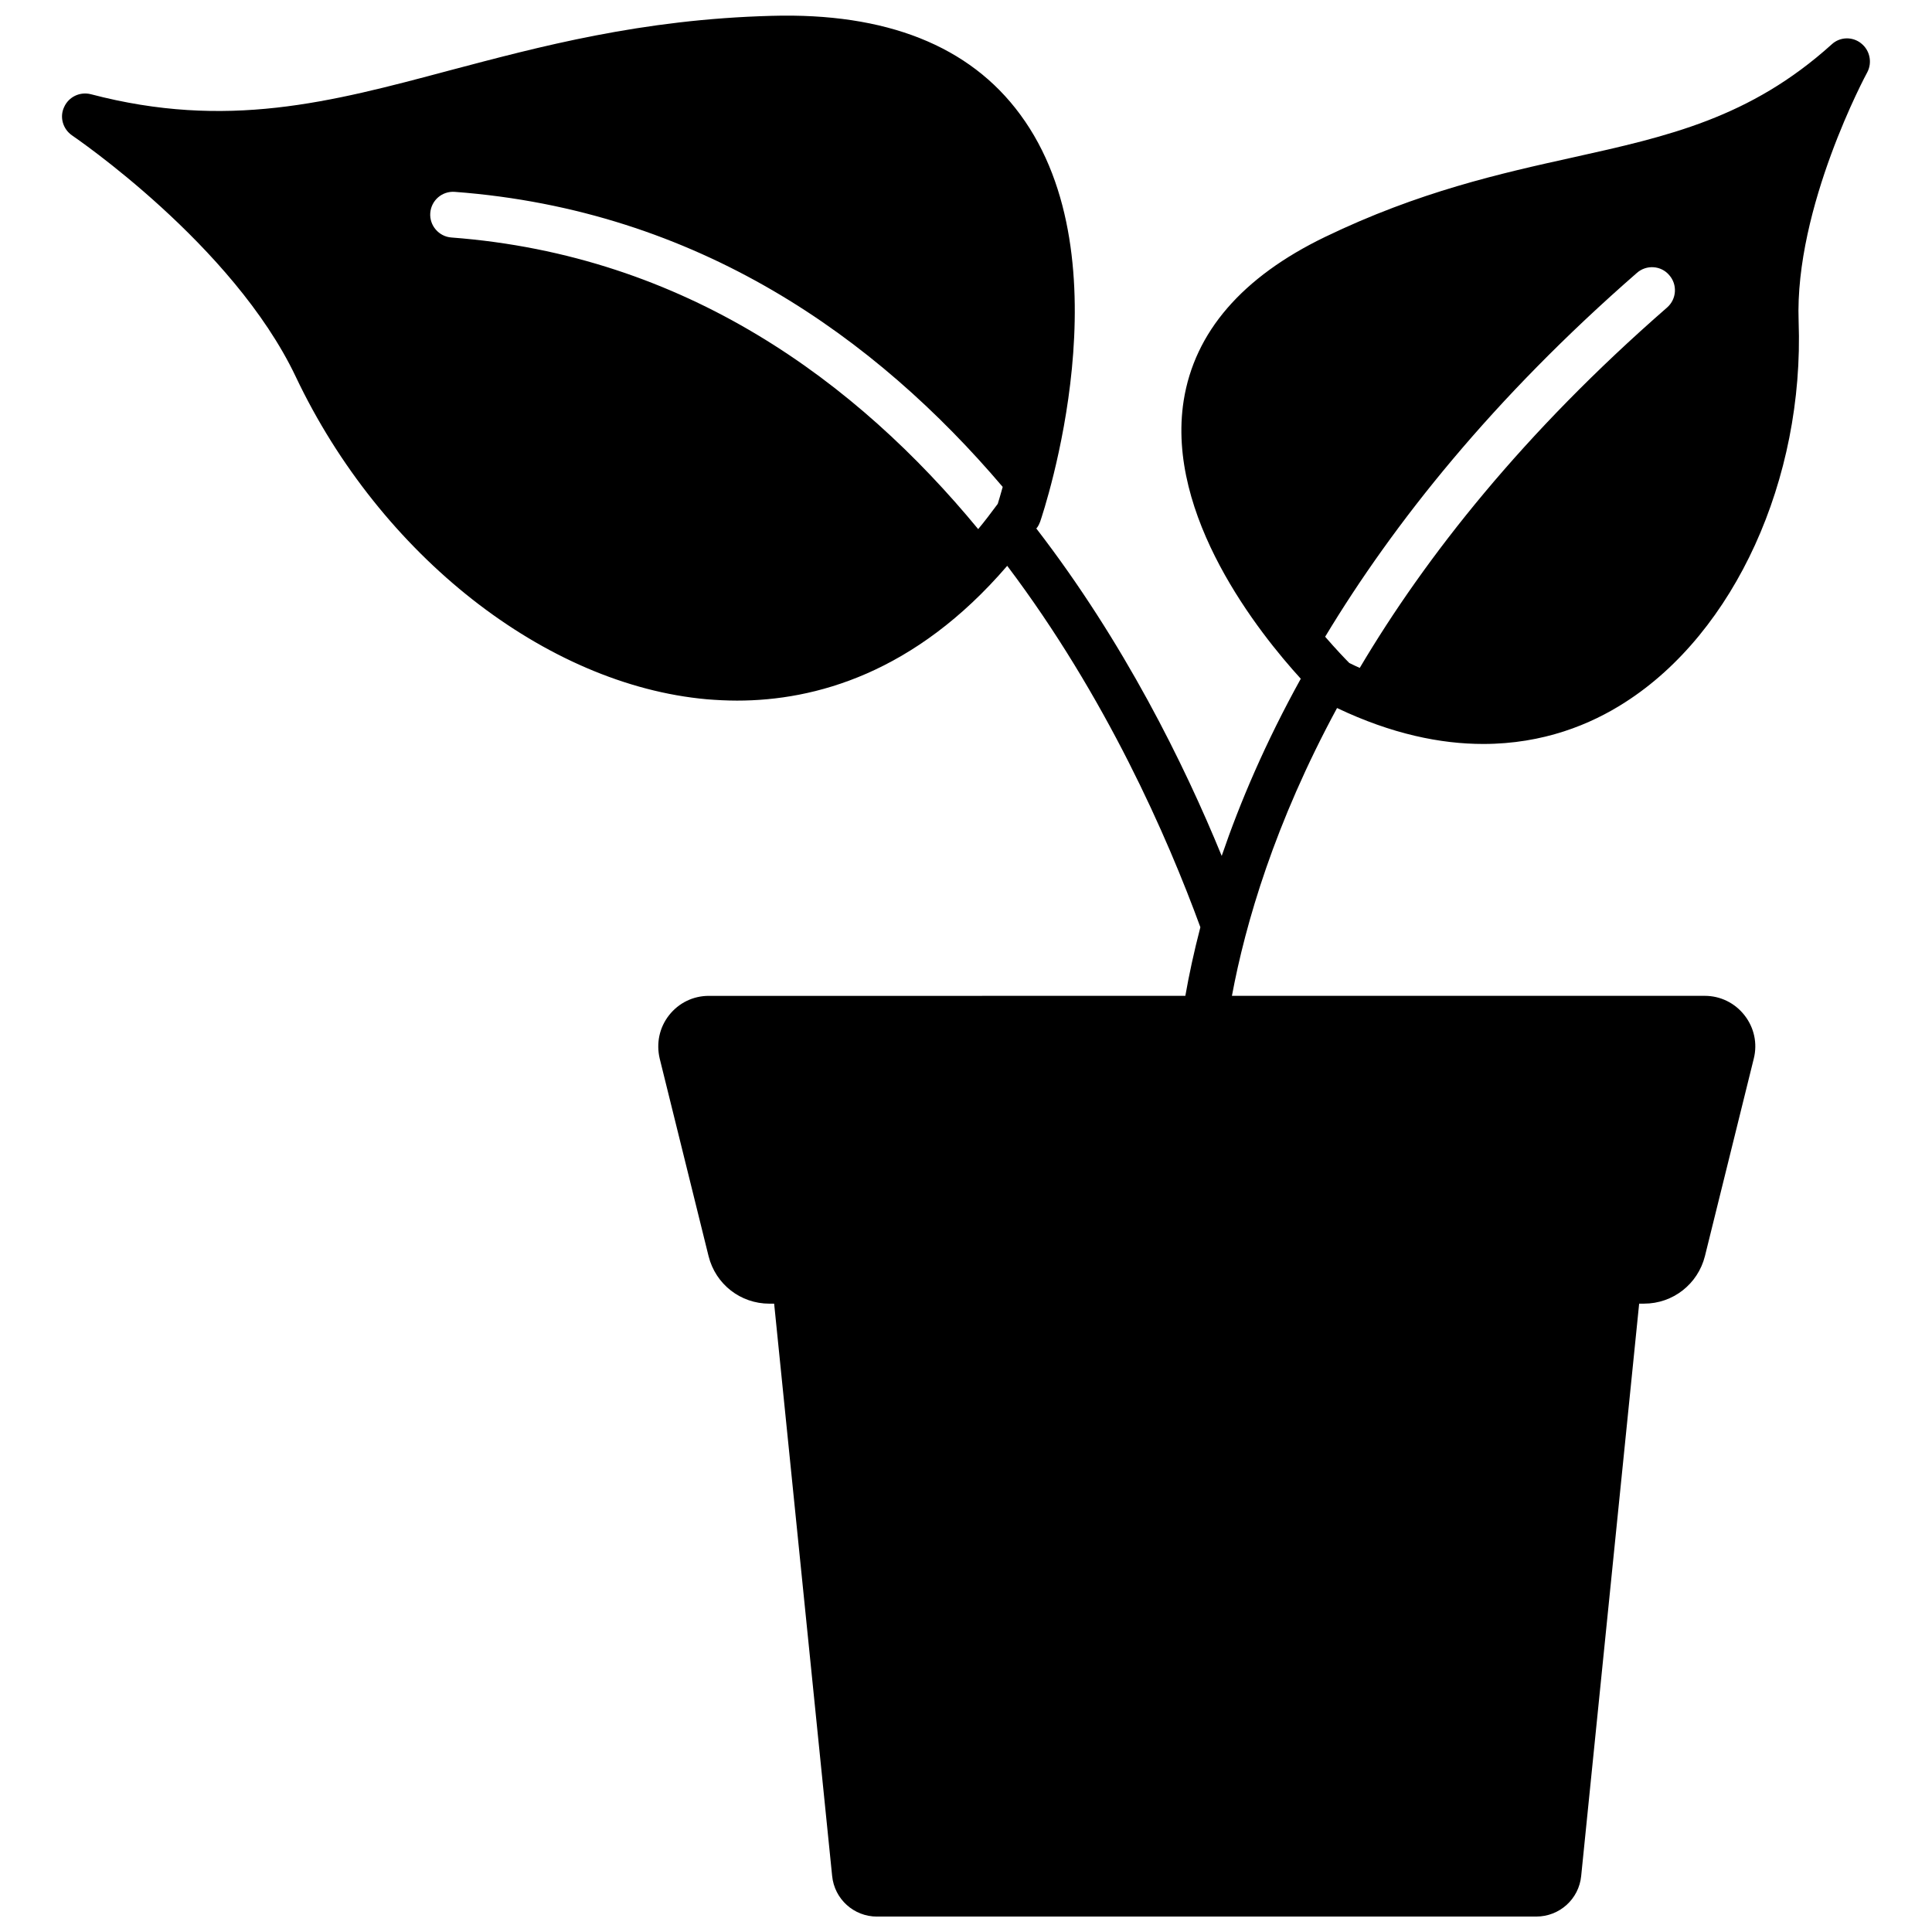<?xml version="1.0" encoding="UTF-8"?>
<!-- Uploaded to: SVG Repo, www.svgrepo.com, Generator: SVG Repo Mixer Tools -->
<svg width="800px" height="800px" version="1.1" viewBox="144 144 512 512" xmlns="http://www.w3.org/2000/svg">
 <defs>
  <clipPath id="a">
   <path d="m160 148.09h480v503.81h-480z"/>
  </clipPath>
 </defs>
 <g clip-path="url(#a)">
  <path d="m637.24 155.5c-2.316-1.863-5.644-1.762-7.809 0.25-21.664 19.547-43.43 24.383-68.617 29.977-19.145 4.231-40.809 9.07-65.645 21.059-22.016 10.629-34.613 25.242-37.484 43.379-4.785 30.531 20 61.617 31.035 73.707-9.371 16.93-16.121 32.797-20.957 46.953-10.027-24.484-25.895-56.629-49.121-86.758 0.051-0.102 0.102-0.203 0.203-0.25 0.352-0.504 0.605-1.008 0.805-1.562 0.957-2.82 23.227-69.324-5.289-107.91-13.402-18.238-35.57-27.004-65.848-26.148-34.566 0.91-61.523 8.164-85.352 14.461-31.691 8.465-59.047 15.77-95.121 6.301-2.871-0.707-5.844 0.703-7.051 3.426-1.262 2.668-0.305 5.844 2.113 7.504 0.402 0.301 42.672 28.918 59.297 63.984 22.418 47.258 66.148 81.617 108.92 85.445 2.57 0.203 5.238 0.352 8.012 0.352 20.656 0 47.156-7.254 71.59-35.719 26.199 34.711 42.473 71.945 51.188 95.773-1.715 6.602-3.023 12.695-3.981 18.188l-126.3 0.004c-4.133 0-7.961 1.863-10.531 5.141-2.57 3.273-3.426 7.457-2.469 11.488l12.949 52.348c1.863 7.457 8.465 12.594 16.121 12.594h1.258l15.367 151.65c0.605 6.144 5.742 10.781 11.891 10.781l174.72-0.008c6.144 0 11.285-4.637 11.891-10.73l15.367-151.7h1.309c7.656 0 14.258-5.188 16.121-12.594l12.949-52.348c1.008-4.031 0.102-8.211-2.469-11.488-2.57-3.273-6.398-5.141-10.531-5.141l-125.3 0.004c3.578-19.195 11.336-45.746 27.859-76.277 14.508 6.902 27.457 9.523 38.742 9.523 15.922 0 28.516-5.188 37.586-11.035 29.02-18.539 47.508-59.098 45.996-100.96-1.109-30.277 17.984-65.645 18.188-66 1.363-2.566 0.707-5.844-1.609-7.656zm-373.62 51.438c-3.324-0.25-5.844-3.176-5.594-6.5s3.125-5.844 6.5-5.594c64.438 4.836 111.59 38.641 145.2 78.191-0.555 2.066-1.059 3.629-1.309 4.484-1.715 2.316-3.426 4.586-5.188 6.699-32.098-38.941-77.438-72.594-139.61-77.281zm322.19 18.543c-38.039 33.152-63.934 65.949-81.465 95.523-0.906-0.402-1.863-0.855-2.769-1.309-1.059-1.059-3.426-3.527-6.398-6.953 18.137-30.078 44.438-63.129 82.625-96.43 2.519-2.215 6.398-1.965 8.566 0.605 2.211 2.516 1.961 6.344-0.559 8.562z"/>
 </g>
</svg>